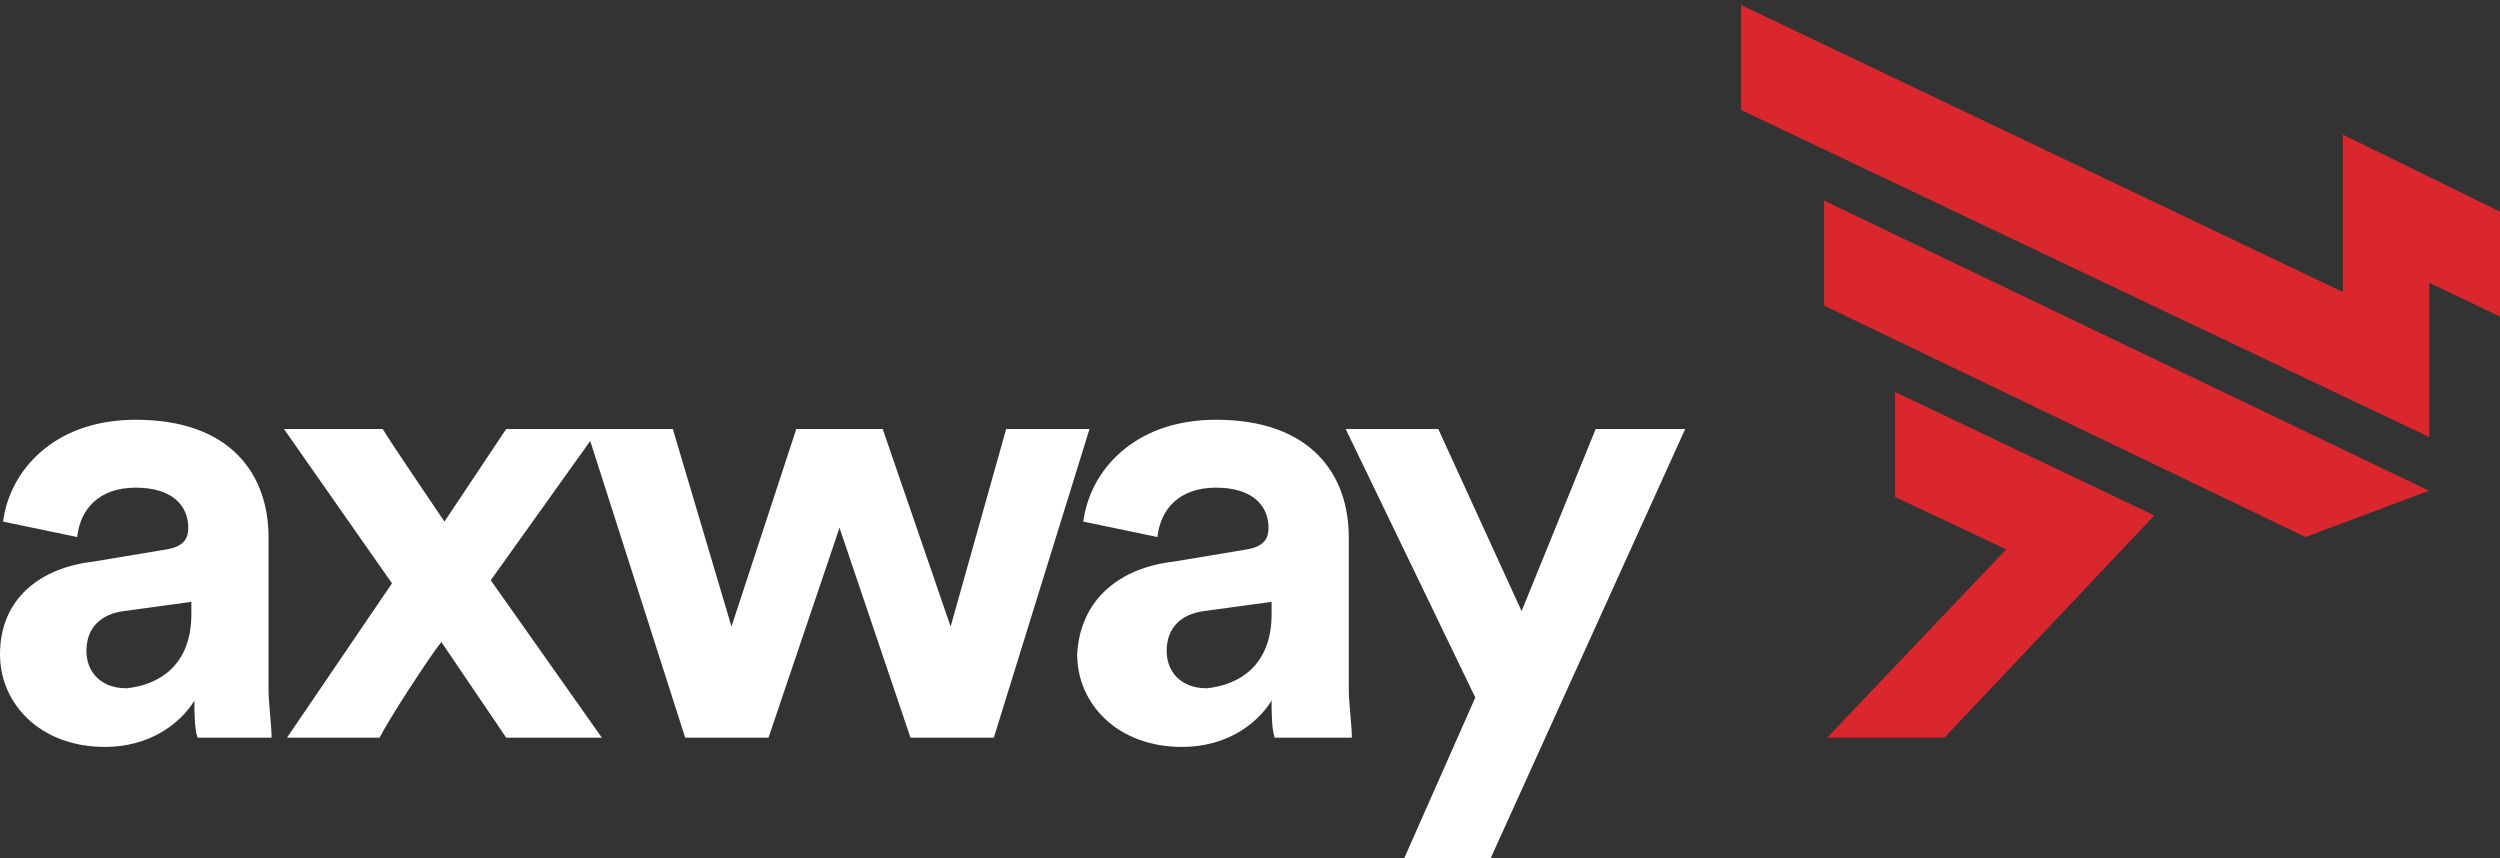 <svg id="Layer_1" xmlns="http://www.w3.org/2000/svg" viewBox="0 0 81 27.8"><rect x="0" y="0" width="81" height="27.8" fill="#333333" stroke="none"/><style>.st0{fill:#fff}.st1{fill:#d9272d}</style><g id="Page-1"><g id="Home" transform="translate(-380 -13)"><g id="Nav"><g id="Axway-Logo" transform="translate(380 13)"><path id="Fill-1" class="st0" d="M3 18.2l2.4-.4c.6-.1.7-.4.7-.7 0-.7-.5-1.3-1.7-1.3s-1.8.7-1.9 1.6l-2.4-.5c.2-1.6 1.6-3.3 4.3-3.3 3.1 0 4.3 1.8 4.3 3.8v4.9c0 .5.1 1.2.1 1.6H6.4c-.1-.3-.1-.8-.1-1.2-.5.8-1.5 1.5-2.9 1.5-2.1 0-3.4-1.4-3.4-3 0-1.8 1.3-2.8 3-3m3.2 1.7v-.4l-2.2.3c-.7.1-1.2.5-1.2 1.3 0 .6.4 1.2 1.3 1.2 1-.1 2.1-.7 2.1-2.4"/><path id="Fill-3" class="st0" d="M12.7 18.9l-3.5-5h3.2c.3.5 1.6 2.4 2 3l2-3h3l-3.5 4.9 3.6 5.1h-3.1l-2.1-3.1c-.4.5-1.7 2.5-2 3.1h-3l3.4-5z"/><path id="Fill-5" class="st0" d="M28.6 13.9l2.2 6.4 1.8-6.4h2.7l-3.1 10h-2.7l-2.3-6.8-2.3 6.8h-2.7l-3.2-10h2.8l1.9 6.4 2.1-6.4z"/><path id="Fill-7" class="st0" d="M38 18.2l2.4-.4c.6-.1.7-.4.7-.7 0-.7-.5-1.3-1.7-1.3s-1.8.7-1.9 1.6l-2.4-.5c.2-1.6 1.6-3.3 4.3-3.3 3.1 0 4.3 1.8 4.3 3.8v4.9c0 .5.1 1.2.1 1.6h-2.5c-.1-.3-.1-.8-.1-1.2-.5.8-1.5 1.5-2.9 1.5-2.1 0-3.4-1.4-3.4-3 .1-1.8 1.4-2.8 3.1-3m3.2 1.7v-.4l-2.2.3c-.7.1-1.2.5-1.2 1.3 0 .6.4 1.2 1.3 1.2 1-.1 2.1-.7 2.1-2.4"/><path id="Fill-9" class="st0" d="M45.5 27.8l2.3-5.2-4.2-8.7h3l2.7 5.9 2.4-5.9h2.9l-6.3 13.9z"/><g id="Group-13" transform="translate(56.41 .062)"><path id="Fill-11" class="st1" d="M24.6 10.2V6.8l-5.1-2.5v5.1L0 .1v3.4l22.3 10.6v-5z"/></g><path id="Fill-14" class="st1" d="M61.4 12.7v3.4l3.6 1.7-5.8 6.1H63l6.8-7.2z"/><path id="Fill-16" class="st1" d="M78.7 15.9L59.1 6.5v3.4l15.6 7.5z"/></g></g></g></g></svg>